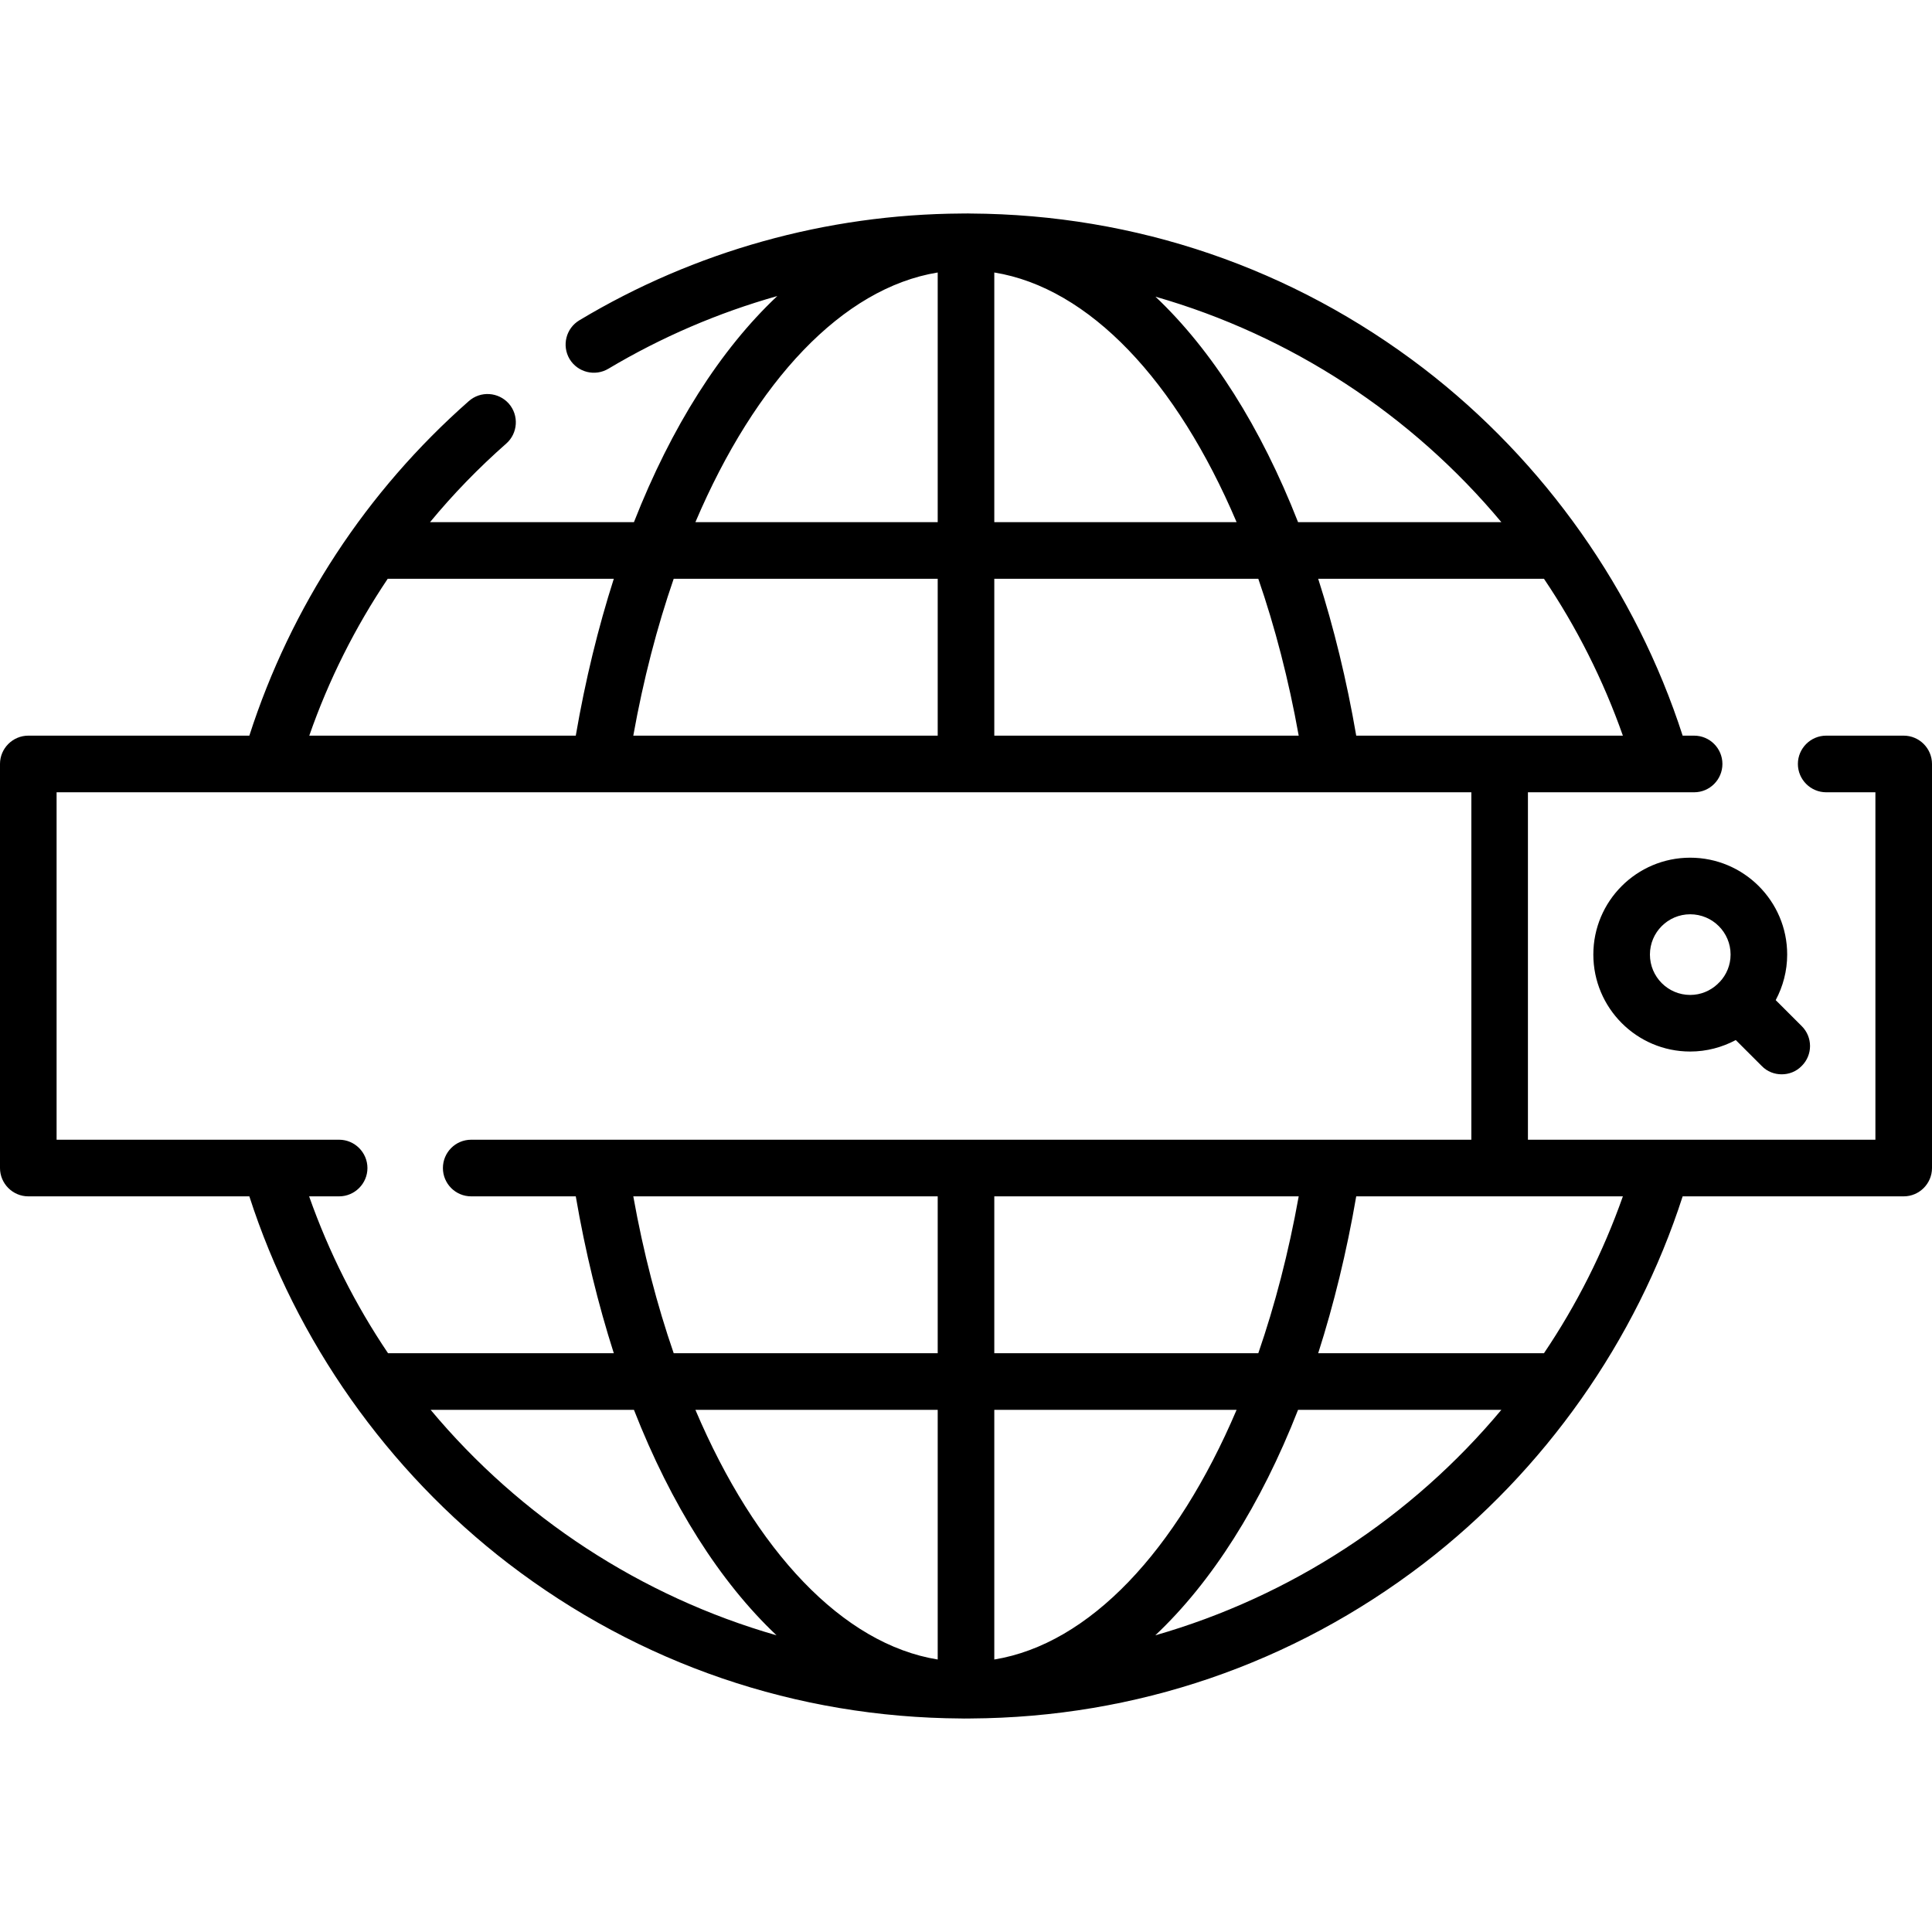<?xml version="1.0" encoding="UTF-8"?> <svg xmlns="http://www.w3.org/2000/svg" xmlns:xlink="http://www.w3.org/1999/xlink" width="48pt" height="48pt" viewBox="0 0 48 48" version="1.1"><g id="surface1"><path style=" stroke:none;fill-rule:nonzero;fill:rgb(0%,0%,0%);fill-opacity:1;" d="M 39.586 23.715 C 39.586 25.043 40.664 26.125 41.992 26.125 C 42.402 26.125 42.785 26.02 43.125 25.84 L 43.77 26.484 C 43.906 26.625 44.086 26.691 44.266 26.691 C 44.445 26.691 44.625 26.625 44.762 26.484 C 45.039 26.211 45.039 25.766 44.762 25.492 L 44.117 24.848 C 44.297 24.508 44.402 24.125 44.402 23.715 C 44.402 22.387 43.32 21.309 41.992 21.309 C 40.664 21.309 39.586 22.387 39.586 23.715 Z M 42.996 23.715 C 42.996 23.977 42.895 24.215 42.727 24.395 C 42.719 24.402 42.707 24.41 42.699 24.422 C 42.688 24.43 42.68 24.441 42.672 24.449 C 42.492 24.617 42.254 24.719 41.992 24.719 C 41.441 24.719 40.992 24.27 40.992 23.715 C 40.992 23.164 41.441 22.715 41.992 22.715 C 42.547 22.715 42.996 23.164 42.996 23.715 Z M 42.996 23.715 "></path><path style=" stroke:none;fill-rule:nonzero;fill:rgb(0%,0%,0%);fill-opacity:1;" d="M 47.297 18.277 L 45.371 18.277 C 44.984 18.277 44.668 18.594 44.668 18.98 C 44.668 19.367 44.984 19.684 45.371 19.684 L 46.594 19.684 L 46.594 28.316 L 41.273 28.316 C 41.273 28.316 41.27 28.316 41.27 28.316 L 37.961 28.316 L 37.961 19.684 L 41.281 19.684 C 41.281 19.684 41.281 19.684 41.285 19.684 L 42.09 19.684 C 42.48 19.684 42.793 19.367 42.793 18.98 C 42.793 18.594 42.48 18.277 42.09 18.277 L 41.805 18.277 C 40.648 14.688 38.375 11.461 35.367 9.152 C 32.113 6.66 28.223 5.328 24.113 5.305 C 24.031 5.301 24.113 5.305 23.887 5.305 C 20.535 5.324 17.254 6.242 14.395 7.957 C 14.062 8.156 13.953 8.586 14.152 8.922 C 14.355 9.254 14.785 9.359 15.117 9.16 C 16.434 8.375 17.844 7.77 19.312 7.355 C 17.902 8.68 16.68 10.602 15.75 12.973 L 10.684 12.973 C 11.258 12.277 11.891 11.625 12.578 11.02 C 12.867 10.766 12.898 10.32 12.641 10.027 C 12.383 9.738 11.941 9.707 11.648 9.965 C 9.102 12.207 7.227 15.07 6.195 18.277 L 0.703 18.277 C 0.316 18.277 0 18.594 0 18.98 L 0 29.02 C 0 29.406 0.316 29.723 0.703 29.723 L 6.195 29.723 C 7.352 33.312 9.625 36.539 12.633 38.848 C 15.887 41.34 19.777 42.672 23.887 42.695 C 23.926 42.695 23.941 42.699 24.113 42.695 C 28.223 42.672 32.113 41.34 35.367 38.848 C 38.375 36.539 40.648 33.312 41.805 29.723 L 47.297 29.723 C 47.684 29.723 48 29.406 48 29.02 L 48 18.98 C 48 18.594 47.684 18.277 47.297 18.277 Z M 37.258 18.277 L 33.695 18.277 C 33.457 16.891 33.137 15.59 32.75 14.379 L 38.359 14.379 C 39.168 15.578 39.828 16.883 40.32 18.277 Z M 15.734 18.277 C 15.984 16.883 16.324 15.578 16.738 14.379 L 23.297 14.379 L 23.297 18.277 Z M 24.703 14.379 L 31.262 14.379 C 31.676 15.578 32.016 16.883 32.266 18.277 L 24.703 18.277 Z M 24.703 6.77 C 27.062 7.152 29.23 9.461 30.723 12.973 L 24.703 12.973 Z M 37.301 12.973 L 32.25 12.973 C 31.324 10.609 30.109 8.695 28.707 7.371 C 32.074 8.336 35.074 10.305 37.301 12.973 Z M 23.297 6.77 L 23.297 12.973 L 17.277 12.973 C 18.77 9.465 20.934 7.156 23.297 6.77 Z M 9.633 14.379 L 15.25 14.379 C 14.863 15.59 14.543 16.891 14.305 18.277 L 7.684 18.277 C 8.164 16.898 8.82 15.59 9.633 14.379 Z M 8.426 28.316 L 1.406 28.316 L 1.406 19.684 L 36.555 19.684 L 36.555 28.316 L 11.707 28.316 C 11.316 28.316 11.004 28.633 11.004 29.02 C 11.004 29.406 11.316 29.723 11.707 29.723 L 14.305 29.723 C 14.543 31.109 14.863 32.41 15.25 33.621 L 9.641 33.621 C 8.832 32.422 8.172 31.117 7.68 29.723 L 8.426 29.723 C 8.812 29.723 9.129 29.406 9.129 29.02 C 9.129 28.633 8.812 28.316 8.426 28.316 Z M 23.297 35.027 L 23.297 41.23 C 20.938 40.848 18.77 38.539 17.277 35.027 Z M 16.738 33.621 C 16.324 32.422 15.984 31.117 15.734 29.723 L 23.297 29.723 L 23.297 33.621 Z M 24.703 41.23 L 24.703 35.027 L 30.723 35.027 C 29.23 38.535 27.066 40.844 24.703 41.23 Z M 24.703 33.621 L 24.703 29.723 L 32.266 29.723 C 32.016 31.117 31.676 32.422 31.262 33.621 Z M 10.699 35.027 L 15.75 35.027 C 16.676 37.391 17.891 39.305 19.293 40.629 C 15.926 39.664 12.926 37.695 10.699 35.027 Z M 28.703 40.629 C 30.109 39.305 31.324 37.391 32.25 35.027 L 37.301 35.027 C 35.074 37.695 32.07 39.664 28.703 40.629 Z M 38.359 33.621 L 32.75 33.621 C 33.137 32.41 33.457 31.109 33.695 29.723 L 40.32 29.723 C 39.828 31.117 39.168 32.422 38.359 33.621 Z M 38.359 33.621 "></path></g></svg> 